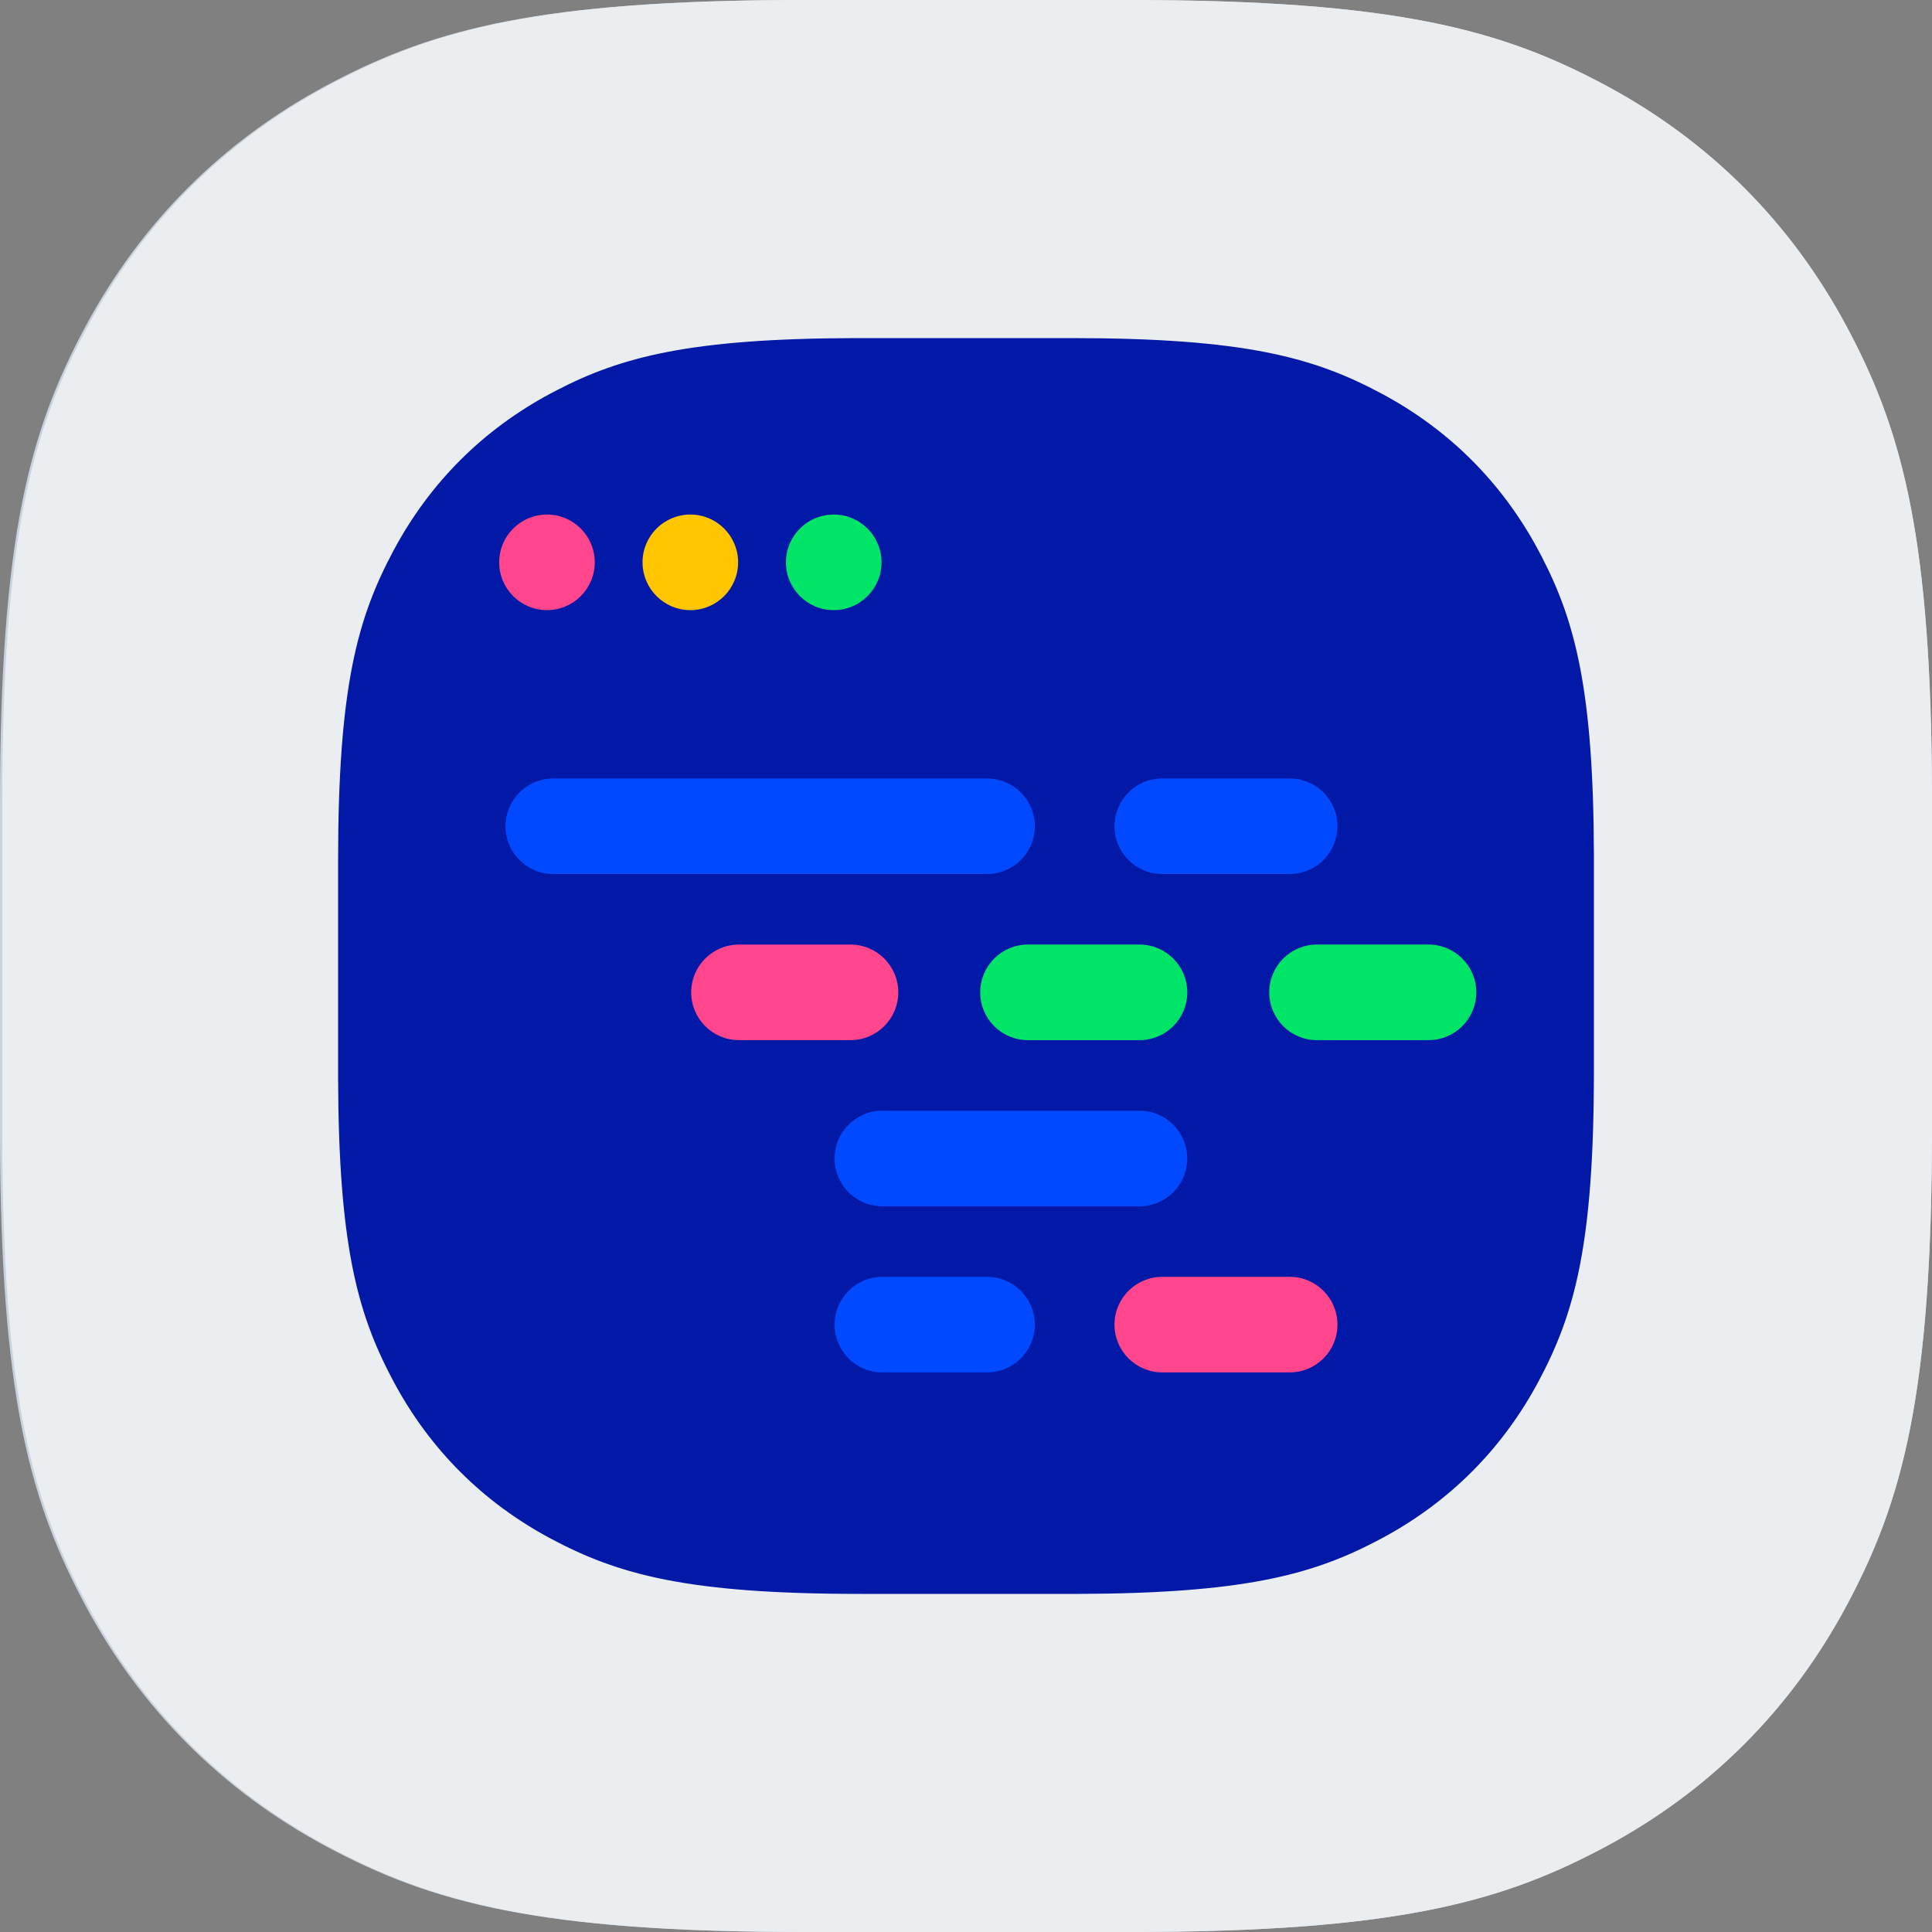 <svg width="40" height="40" viewBox="0 0 40 40" fill="none" xmlns="http://www.w3.org/2000/svg">
    <rect x="0" y="0" width="40" height="40" fill="#808080" stroke="none"/>
    <path fill-rule="evenodd" clip-rule="evenodd" d="M16.442 0H23.346C28.884 0 31.081 0.614 33.235 1.766C35.39 2.919 37.081 4.61 38.234 6.765L38.321 6.931C39.403 9.007 39.985 11.2 40 16.442V23.346C40 28.884 39.386 31.081 38.234 33.235C37.081 35.39 35.39 37.081 33.235 38.234L33.069 38.321C30.993 39.403 28.8 39.985 23.558 40H16.654C11.117 40 8.92 39.386 6.765 38.234C4.61 37.081 2.919 35.39 1.766 33.235L1.679 33.069C0.597 30.993 0.015 28.8 0 23.558V16.654C0 11.117 0.614 8.92 1.766 6.765C2.919 4.61 4.61 2.919 6.765 1.766L6.931 1.679C9.007 0.597 11.2 0.015 16.442 0Z" fill="#C8D3DE"/>
    <path fill-rule="evenodd" clip-rule="evenodd" d="M16.47 0H23.366C28.897 0 31.091 0.614 33.243 1.766C35.396 2.919 37.085 4.61 38.236 6.765L38.324 6.931C39.404 9.007 39.985 11.2 40 16.442V23.346C40 28.884 39.387 31.081 38.236 33.235C37.085 35.39 35.396 37.081 33.243 38.234L33.078 38.321C31.004 39.403 28.813 39.985 23.577 40H16.681C11.151 40 8.956 39.386 6.804 38.234C4.652 37.081 2.963 35.39 1.812 33.235L1.724 33.069C0.644 30.993 0.063 28.8 0.047 23.558V16.654C0.047 11.117 0.66 8.92 1.812 6.765C2.963 4.61 4.652 2.919 6.804 1.766L6.97 1.679C9.044 0.597 11.234 0.015 16.47 0Z" fill="#EBEEF1"/>
    <path fill-rule="evenodd" clip-rule="evenodd" d="M17.688 7H22.175C25.774 7 27.202 7.399 28.603 8.148C30.004 8.897 31.103 9.996 31.852 11.397L31.909 11.505C32.612 12.854 32.99 14.28 33 17.688V22.175C33 25.774 32.601 27.202 31.852 28.603C31.103 30.004 30.004 31.103 28.603 31.852L28.495 31.909C27.146 32.612 25.72 32.99 22.312 33H17.825C14.226 33 12.798 32.601 11.397 31.852C9.996 31.103 8.897 30.004 8.148 28.603L8.091 28.495C7.388 27.146 7.01 25.72 7 22.312V17.825C7 14.226 7.399 12.798 8.148 11.397C8.897 9.996 9.996 8.897 11.397 8.148L11.505 8.091C12.854 7.388 14.28 7.01 17.688 7Z" fill="#0218A7"/>
    <path d="M11.325 12.632C11.871 12.632 12.314 12.189 12.314 11.642C12.314 11.096 11.871 10.653 11.325 10.653C10.778 10.653 10.335 11.096 10.335 11.642C10.335 12.189 10.778 12.632 11.325 12.632Z" fill="#FF458B"/>
    <path d="M14.293 12.632C14.839 12.632 15.282 12.189 15.282 11.642C15.282 11.096 14.839 10.653 14.293 10.653C13.746 10.653 13.303 11.096 13.303 11.642C13.303 12.189 13.746 12.632 14.293 12.632Z" fill="#FFC600"/>
    <path d="M17.261 12.632C17.808 12.632 18.251 12.189 18.251 11.642C18.251 11.096 17.808 10.653 17.261 10.653C16.715 10.653 16.272 11.096 16.272 11.642C16.272 12.189 16.715 12.632 17.261 12.632Z" fill="#00E567"/>
    <path d="M20.435 16.117H11.456C10.909 16.117 10.466 16.56 10.466 17.106C10.466 17.653 10.909 18.096 11.456 18.096H20.435C20.982 18.096 21.425 17.653 21.425 17.106C21.425 16.56 20.982 16.117 20.435 16.117Z" fill="#0149FF"/>
    <path d="M17.608 19.556H15.3C14.753 19.556 14.31 19.999 14.31 20.546C14.31 21.092 14.753 21.535 15.3 21.535H17.608C18.155 21.535 18.598 21.092 18.598 20.546C18.598 19.999 18.155 19.556 17.608 19.556Z" fill="#FF458B"/>
    <path d="M23.592 19.556H21.283C20.737 19.556 20.294 19.999 20.294 20.546C20.294 21.092 20.737 21.535 21.283 21.535H23.592C24.139 21.535 24.581 21.092 24.581 20.546C24.581 19.999 24.139 19.556 23.592 19.556Z" fill="#00E567"/>
    <path d="M29.576 19.556H27.267C26.721 19.556 26.278 19.999 26.278 20.546C26.278 21.092 26.721 21.535 27.267 21.535H29.576C30.122 21.535 30.565 21.092 30.565 20.546C30.565 19.999 30.122 19.556 29.576 19.556Z" fill="#00E567"/>
    <path d="M26.702 16.117H24.063C23.517 16.117 23.074 16.56 23.074 17.106C23.074 17.653 23.517 18.096 24.063 18.096H26.702C27.248 18.096 27.691 17.653 27.691 17.106C27.691 16.56 27.248 16.117 26.702 16.117Z" fill="#0149FF"/>
    <path d="M23.592 22.996H18.268C17.721 22.996 17.279 23.439 17.279 23.985C17.279 24.532 17.721 24.975 18.268 24.975H23.592C24.139 24.975 24.581 24.532 24.581 23.985C24.581 23.439 24.139 22.996 23.592 22.996Z" fill="#0149FF"/>
    <path d="M20.435 26.435H18.268C17.721 26.435 17.279 26.878 17.279 27.425C17.279 27.971 17.721 28.414 18.268 28.414H20.435C20.982 28.414 21.425 27.971 21.425 27.425C21.425 26.878 20.982 26.435 20.435 26.435Z" fill="#0149FF"/>
    <path d="M26.702 26.435H24.063C23.517 26.435 23.074 26.878 23.074 27.425C23.074 27.971 23.517 28.414 24.063 28.414H26.702C27.248 28.414 27.691 27.971 27.691 27.425C27.691 26.878 27.248 26.435 26.702 26.435Z" fill="#FF458B"/>
</svg>
